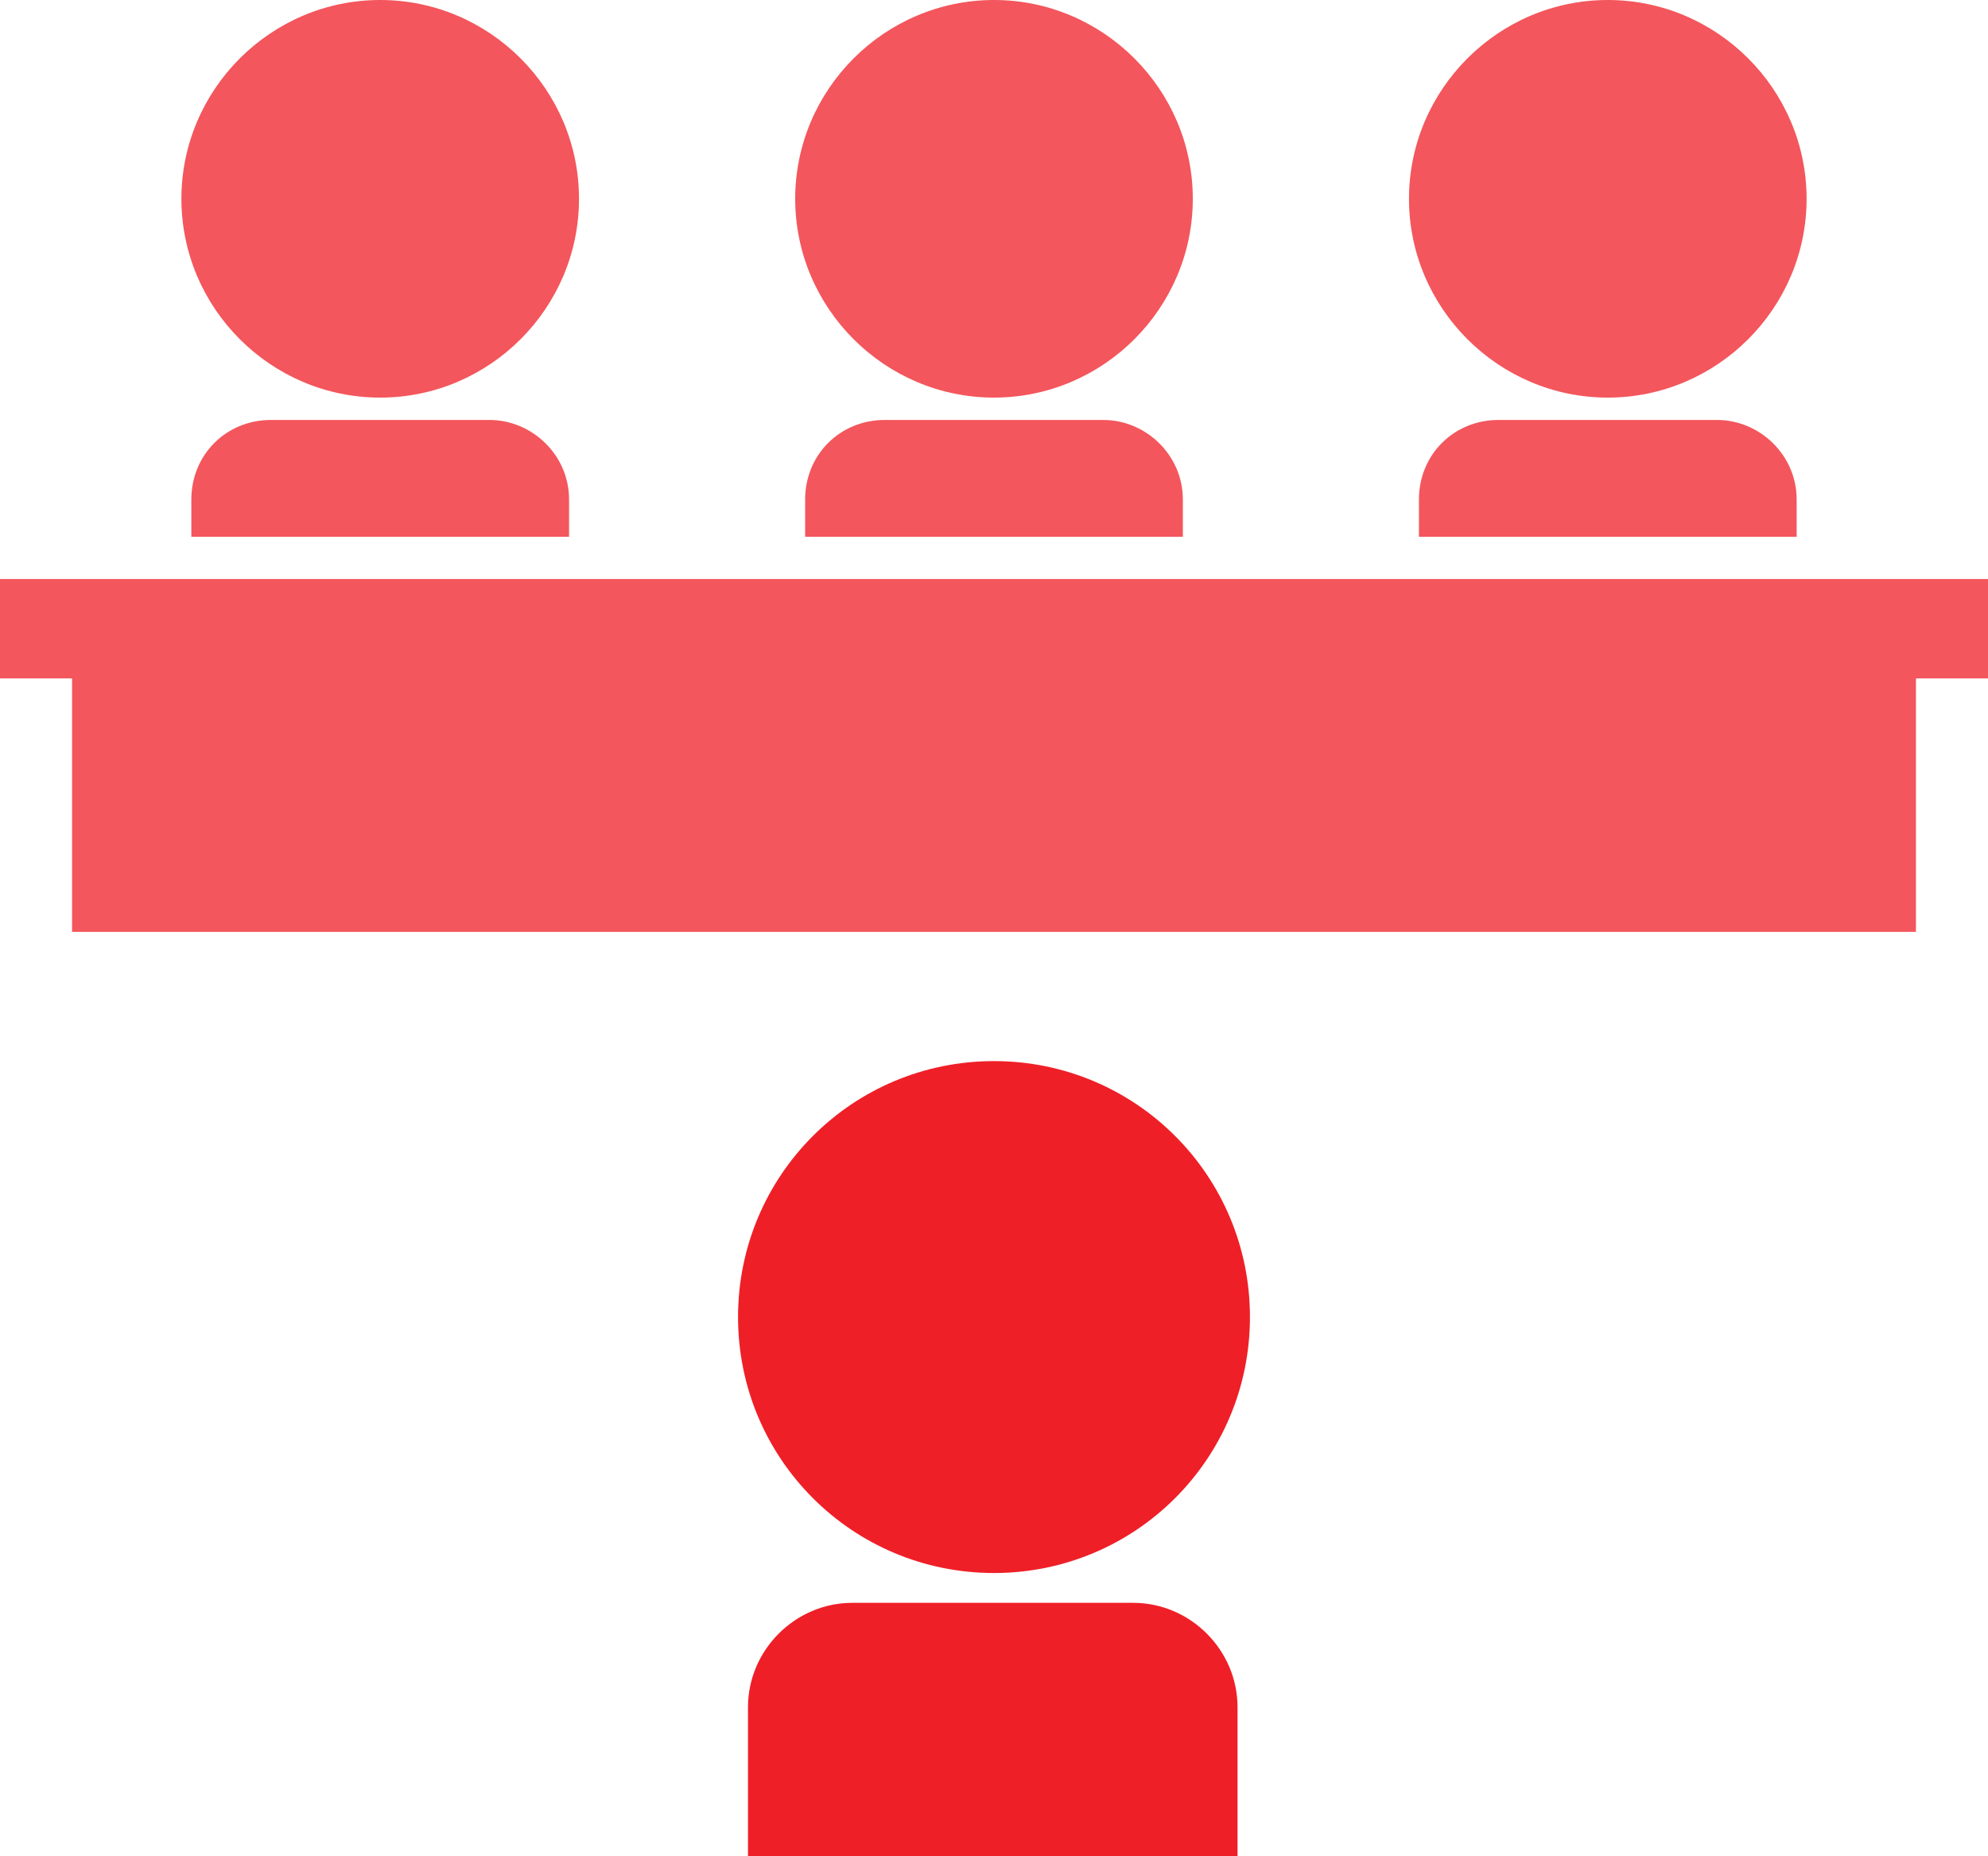 <?xml version="1.0" encoding="utf-8"?>
<!-- Generator: Adobe Illustrator 23.0.3, SVG Export Plug-In . SVG Version: 6.00 Build 0)  -->
<svg version="1.1" id="レイヤー_1" xmlns="http://www.w3.org/2000/svg" xmlns:xlink="http://www.w3.org/1999/xlink" x="0px"
	 y="0px" viewBox="0 0 80 74.7" style="enable-background:new 0 0 80 74.7;" xml:space="preserve">
<style type="text/css">
	.st0{fill:#F3565C;}
	.st1{fill:#EF1F27;}
</style>
<g>
	<path class="st0" d="M7.3,8c0,4.4,3.6,8,8,8c4.4,0,8-3.6,8-8c0-4.4-3.6-8-8-8C10.9,0,7.3,3.6,7.3,8z"/>
	<path class="st0" d="M22.9,20.1c0-1.8-1.5-3.2-3.2-3.2h-8.8c-1.8,0-3.2,1.4-3.2,3.2v1.5h15.2V20.1z"/>
	<path class="st0" d="M32,8c0,4.4,3.6,8,8,8c4.4,0,8-3.6,8-8c0-4.4-3.6-8-8-8C35.6,0,32,3.6,32,8z"/>
	<path class="st0" d="M47.6,20.1c0-1.8-1.5-3.2-3.2-3.2h-8.8c-1.8,0-3.2,1.4-3.2,3.2v1.5h15.2V20.1z"/>
	<path class="st0" d="M64.7,16c4.4,0,8-3.6,8-8c0-4.4-3.6-8-8-8c-4.4,0-8,3.6-8,8C56.7,12.4,60.3,16,64.7,16z"/>
	<path class="st0" d="M72.3,20.1c0-1.8-1.5-3.2-3.2-3.2h-8.8c-1.8,0-3.2,1.4-3.2,3.2v1.5h15.2V20.1z"/>
	<polygon class="st0" points="0,23.3 0,27.3 2.9,27.3 2.9,37.5 77.1,37.5 77.1,27.3 80,27.3 80,23.3 	"/>
</g>
<g>
	<path class="st1" d="M40,42.7c-5.7,0-10.3,4.6-10.3,10.3c0,5.7,4.6,10.3,10.3,10.3c5.7,0,10.3-4.6,10.3-10.3
		C50.3,47.3,45.7,42.7,40,42.7z"/>
	<path class="st1" d="M34.3,64.5c-2.3,0-4.2,1.9-4.2,4.2v6h19.7v-6c0-2.3-1.9-4.2-4.2-4.2H34.3z"/>
</g>
</svg>
